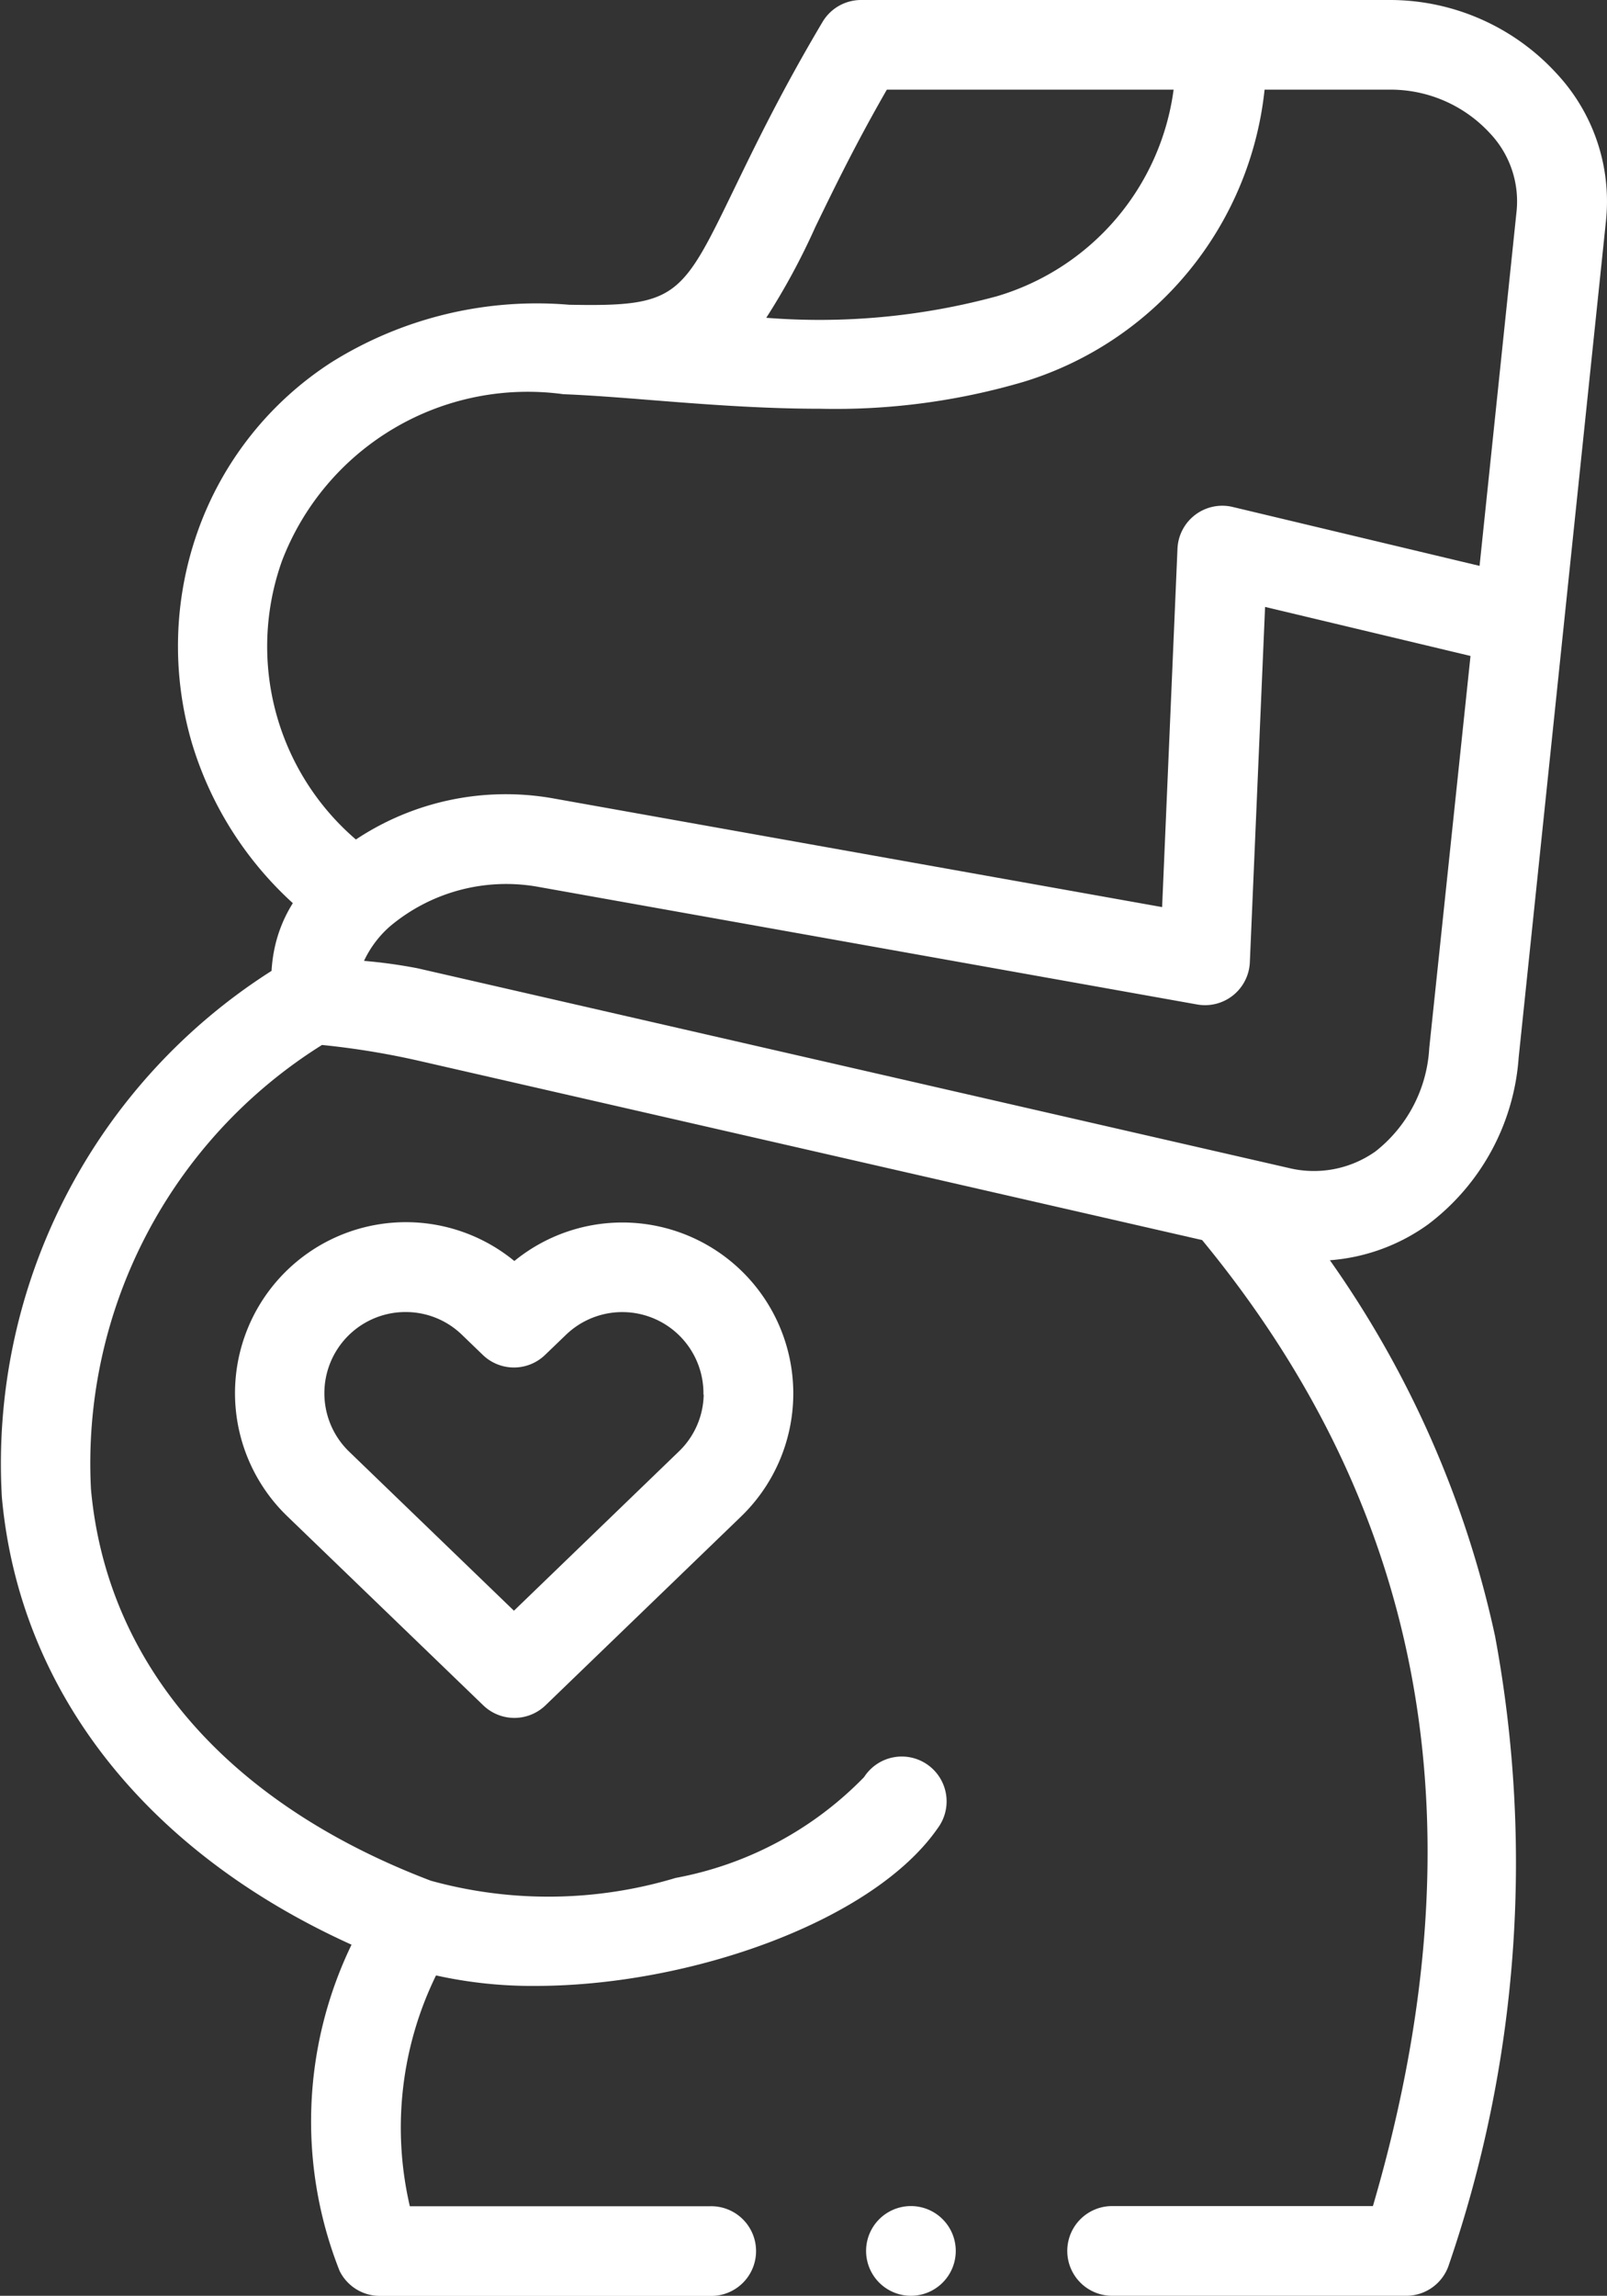 <svg xmlns="http://www.w3.org/2000/svg" width="25.737" height="36.749" viewBox="0 0 25.737 36.749"><rect x="0" y="0" width="25.737" height="36.749" fill="#333333" stroke="none"/><defs><style>.a{fill:#ffffff;}</style></defs><g transform="translate(0)"><path class="a" d="M101.642,1.179A3.621,3.621,0,0,0,98.991,0H90.5a.718.718,0,0,0-.617.352c-.654,1.1-1.072,1.966-1.409,2.66-.848,1.75-.92,1.9-2.652,1.866a6.2,6.2,0,0,0-3.8.919A5.342,5.342,0,0,0,79.882,8.49a5.5,5.5,0,0,0-.094,3.419A5.672,5.672,0,0,0,81.4,14.457a2.213,2.213,0,0,0-.288.7,2.436,2.436,0,0,0-.053.384,9.344,9.344,0,0,0-4.319,8.426c.28,3.1,2.305,5.672,5.6,7.162a6.5,6.5,0,0,0-.191,5.222.718.718,0,0,0,.644.4h5.281a.718.718,0,1,0,0-1.435h-4.8a5.546,5.546,0,0,1,.419-3.695,7.1,7.1,0,0,0,1.59.168c2.487,0,5.418-1.041,6.446-2.526a.718.718,0,1,0-1.18-.817,5.64,5.64,0,0,1-3.017,1.614,7.075,7.075,0,0,1-3.922.045c-3.257-1.239-5.189-3.465-5.443-6.267a7.9,7.9,0,0,1,3.7-7.111,12.7,12.7,0,0,1,1.58.26L95.963,19.85c3.6,4.373,4.5,9.437,2.735,15.463H94.521a.718.718,0,0,0,0,1.436h4.71a.718.718,0,0,0,.685-.5,19.814,19.814,0,0,0,.739-10.055,16.416,16.416,0,0,0-2.646-6.021,3.083,3.083,0,0,0,1.57-.572,3.668,3.668,0,0,0,1.453-2.67l1.4-13.409A3,3,0,0,0,101.642,1.179Zm-10.73.256h4.594a4,4,0,0,1-2.833,3.308,10.845,10.845,0,0,1-3.691.344,10.976,10.976,0,0,0,.785-1.451c.288-.593.637-1.315,1.146-2.2ZM99.6,16.779a2.26,2.26,0,0,1-.861,1.652,1.707,1.707,0,0,1-1.394.264L83.4,15.5a8.1,8.1,0,0,0-.86-.119,1.683,1.683,0,0,1,.416-.553,2.894,2.894,0,0,1,2.357-.635l10.571,1.886a.718.718,0,0,0,.843-.676l.244-5.688,3.29.785ZM101,3.369l-.594,5.689-3.954-.943a.718.718,0,0,0-.884.668l-.246,5.737-9.763-1.742a4.339,4.339,0,0,0-3.149.66,4.071,4.071,0,0,1-1.183-4.462,4.215,4.215,0,0,1,4.512-2.665h.018c.419.017.891.054,1.39.094.831.066,1.755.138,2.7.138a10.679,10.679,0,0,0,3.267-.434,5.493,5.493,0,0,0,3.849-4.674h2.027a2.163,2.163,0,0,1,1.584.7A1.584,1.584,0,0,1,101,3.369Z" transform="translate(-76.71)"/><path class="a" d="M133.644,273.216a2.737,2.737,0,0,0-3.637,4.085l3.139,3.027a.718.718,0,0,0,1,0l3.137-3.027a2.737,2.737,0,0,0-3.636-4.085Zm3.034,2.138a1.291,1.291,0,0,1-.4.914l-2.639,2.547L131,276.269a1.3,1.3,0,0,1,.881-2.235h.024a1.292,1.292,0,0,1,.9.363l.334.322a.718.718,0,0,0,1,0l.335-.322a1.3,1.3,0,0,1,2.2.959Z" transform="translate(-125.408 -253.032)"/><path class="a" d="M270.682,492a.718.718,0,1,0,0,1.436h0a.718.718,0,0,0,0-1.436Z" transform="translate(-256.093 -456.687)"/></g></svg>